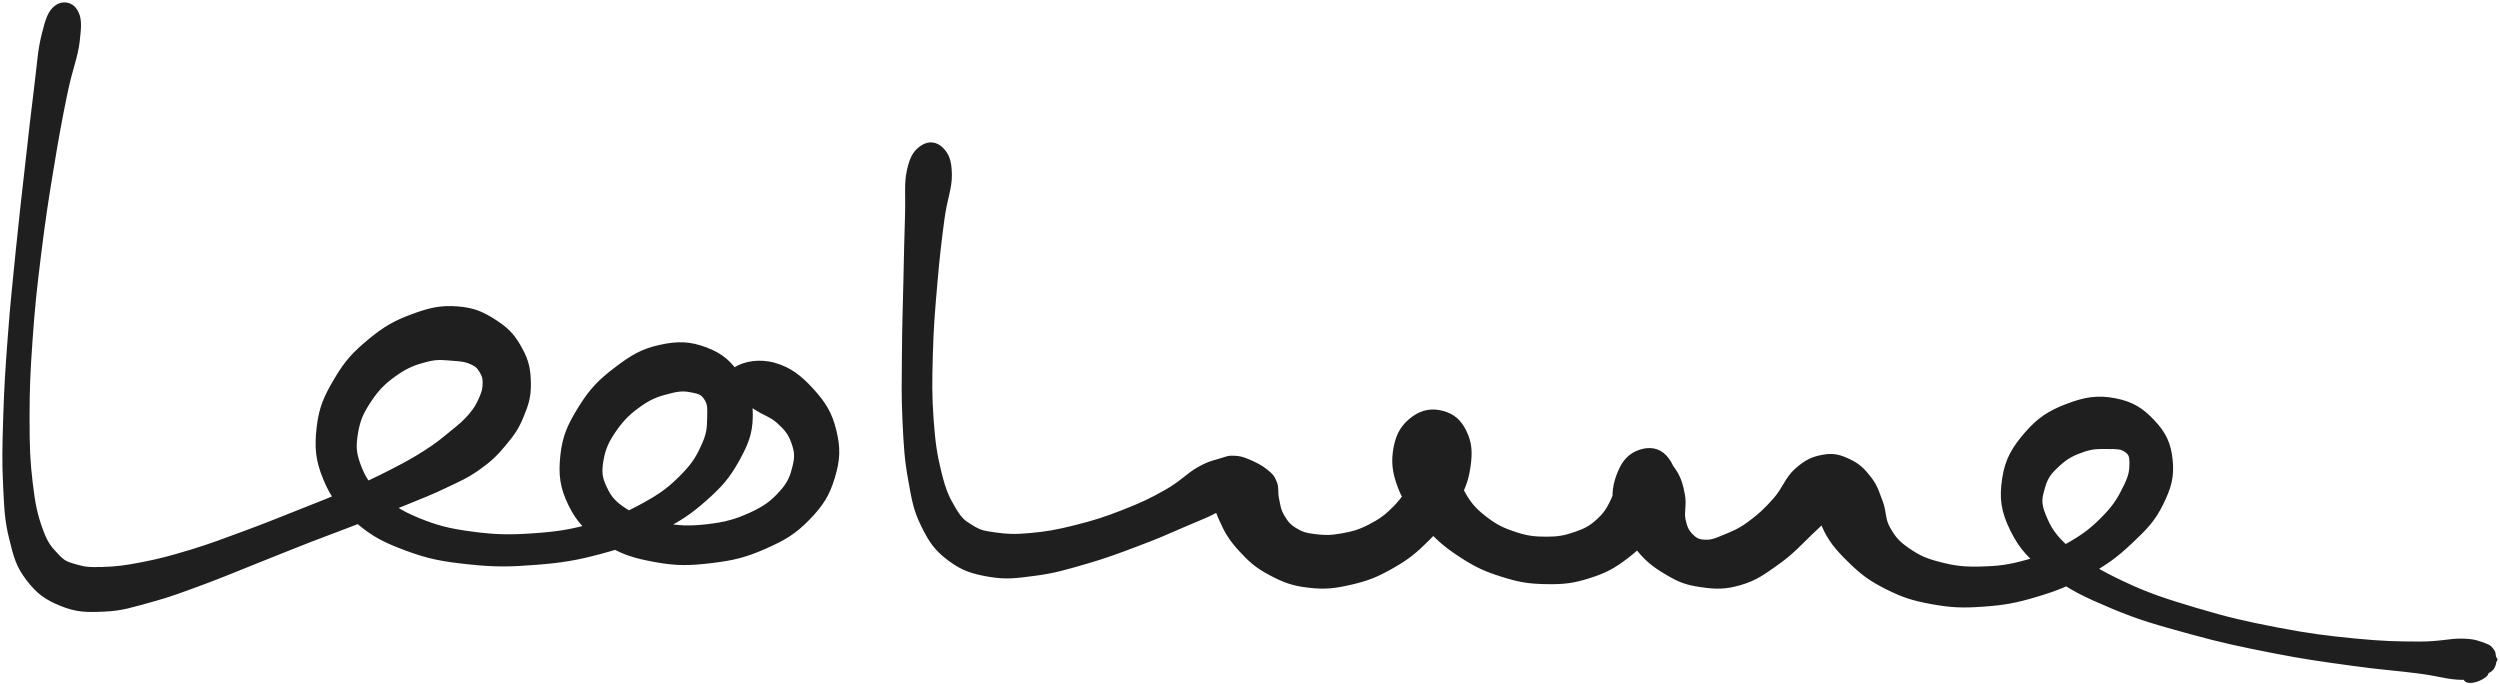 <svg width="530" height="145" viewBox="0 0 530 145" fill="none" xmlns="http://www.w3.org/2000/svg">
<g clip-path="url(#clip0_63_1140)">
<path d="M11.947 1.607C10.627 2.637 10.147 4.047 9.307 7.467C8.457 10.887 8.407 13.237 7.717 18.717C7.027 24.187 6.617 27.937 5.847 34.817C5.067 41.697 4.587 45.757 3.847 53.107C3.107 60.447 2.667 64.457 2.137 71.547C1.597 78.647 1.377 82.317 1.177 88.577C0.987 94.837 0.907 97.757 1.157 102.857C1.407 107.957 1.457 110.127 2.427 114.087C3.397 118.057 3.887 119.907 6.007 122.687C8.127 125.467 9.827 126.707 13.037 127.997C16.247 129.297 18.267 129.337 22.047 129.167C25.837 129.007 27.807 128.297 31.957 127.167C36.107 126.037 38.337 125.147 42.787 123.517C47.237 121.887 49.637 120.817 54.217 119.007C58.787 117.197 61.207 116.187 65.647 114.457C70.097 112.727 72.367 111.947 76.437 110.357C80.507 108.777 82.427 108.027 85.987 106.557C89.557 105.087 91.197 104.497 94.267 103.017C97.337 101.547 98.837 100.957 101.347 99.177C103.847 97.397 104.947 96.337 106.787 94.137C108.627 91.927 109.497 90.727 110.547 88.157C111.597 85.597 112.087 84.097 112.047 81.307C112.007 78.517 111.717 76.767 110.327 74.187C108.937 71.607 107.757 70.147 105.087 68.397C102.417 66.657 100.507 65.717 96.987 65.457C93.467 65.187 91.207 65.697 87.497 67.067C83.797 68.437 81.687 69.627 78.457 72.297C75.227 74.977 73.517 76.787 71.357 80.457C69.187 84.117 68.097 86.457 67.627 90.647C67.157 94.837 67.367 97.457 68.987 101.407C70.617 105.357 72.287 107.407 75.747 110.387C79.217 113.367 81.587 114.557 86.317 116.307C91.047 118.057 93.937 118.567 99.407 119.147C104.877 119.737 108.077 119.687 113.667 119.247C119.257 118.797 122.187 118.307 127.367 116.917C132.547 115.527 135.147 114.517 139.557 112.287C143.977 110.047 146.097 108.687 149.427 105.737C152.747 102.787 154.267 101.017 156.207 97.547C158.137 94.077 159.017 91.937 159.087 88.397C159.167 84.847 158.477 82.687 156.577 79.827C154.677 76.977 152.927 75.377 149.607 74.127C146.287 72.877 143.767 72.757 139.977 73.597C136.177 74.427 134.007 75.747 130.647 78.307C127.287 80.857 125.447 82.727 123.177 86.367C120.907 90.017 119.737 92.417 119.297 96.527C118.857 100.637 119.197 103.287 120.987 106.937C122.777 110.577 124.677 112.387 128.267 114.737C131.847 117.077 134.417 117.837 138.927 118.667C143.437 119.497 146.177 119.437 150.817 118.877C155.457 118.327 158.037 117.677 162.117 115.877C166.197 114.067 168.347 112.807 171.227 109.847C174.107 106.887 175.407 104.807 176.517 101.097C177.637 97.387 177.707 94.977 176.807 91.307C175.917 87.637 174.567 85.527 172.027 82.747C169.497 79.967 167.317 78.307 164.127 77.397C160.937 76.497 157.887 77.127 156.087 78.227C154.287 79.317 154.287 81.237 155.127 82.867C155.967 84.507 158.277 85.107 160.287 86.417C162.307 87.727 163.597 87.947 165.187 89.407C166.777 90.867 167.567 91.827 168.237 93.727C168.907 95.617 169.047 96.697 168.527 98.867C167.997 101.027 167.507 102.467 165.627 104.527C163.747 106.587 162.247 107.747 159.117 109.167C155.987 110.587 153.727 111.197 149.967 111.627C146.207 112.057 143.807 111.977 140.307 111.297C136.807 110.627 134.917 109.817 132.487 108.247C130.057 106.677 129.177 105.577 128.167 103.447C127.157 101.317 127.017 100.077 127.437 97.587C127.857 95.097 128.587 93.417 130.277 91.007C131.967 88.587 133.527 87.127 135.897 85.507C138.267 83.877 139.937 83.437 142.127 82.887C144.317 82.327 145.337 82.437 146.857 82.737C148.377 83.037 148.997 83.287 149.717 84.377C150.427 85.457 150.487 86.227 150.427 88.167C150.357 90.107 150.487 91.537 149.367 94.087C148.247 96.627 147.367 98.307 144.837 100.887C142.317 103.457 140.547 104.867 136.747 106.967C132.947 109.077 130.557 110.097 125.857 111.407C121.157 112.727 118.387 113.187 113.237 113.547C108.087 113.907 105.037 113.857 100.117 113.207C95.207 112.557 92.597 111.897 88.657 110.287C84.717 108.667 82.947 107.447 80.407 105.117C77.877 102.787 76.977 101.327 75.977 98.647C74.977 95.957 74.947 94.467 75.417 91.687C75.877 88.917 76.627 87.287 78.297 84.777C79.977 82.277 81.367 80.897 83.797 79.187C86.237 77.467 87.977 76.837 90.457 76.207C92.947 75.567 94.307 75.887 96.237 76.007C98.157 76.137 98.907 76.267 100.087 76.817C101.277 77.357 101.617 77.817 102.157 78.727C102.707 79.637 102.847 80.177 102.817 81.347C102.787 82.507 102.637 83.177 102.017 84.547C101.407 85.917 100.987 86.727 99.737 88.187C98.487 89.637 97.667 90.277 95.787 91.817C93.897 93.357 92.877 94.247 90.317 95.887C87.757 97.527 86.257 98.347 82.987 100.027C79.707 101.707 77.857 102.567 73.927 104.287C70.007 105.997 67.747 106.847 63.347 108.597C58.947 110.347 56.477 111.357 51.927 113.037C47.377 114.717 44.947 115.667 40.597 116.997C36.247 118.317 33.957 118.927 30.187 119.667C26.407 120.407 24.587 120.607 21.727 120.697C18.877 120.777 17.867 120.687 15.907 120.097C13.957 119.517 13.407 119.347 11.947 117.777C10.477 116.217 9.667 115.347 8.567 112.277C7.467 109.207 6.997 107.147 6.437 102.417C5.877 97.697 5.767 94.757 5.767 88.647C5.767 82.537 5.917 78.877 6.417 71.867C6.907 64.857 7.357 60.867 8.257 53.597C9.157 46.327 9.787 42.297 10.907 35.517C12.017 28.737 12.707 25.067 13.807 19.717C14.907 14.367 15.967 12.257 16.397 8.777C16.817 5.297 16.827 3.747 15.937 2.317C15.057 0.887 13.277 0.577 11.947 1.607Z" fill="#1F1F1F" stroke="#1F1F1F"/>
<path d="M195.579 31.257C194.229 32.147 193.419 33.207 192.769 36.127C192.129 39.047 192.509 41.157 192.359 45.857C192.209 50.557 192.149 53.837 192.019 59.637C191.889 65.437 191.749 68.917 191.709 74.857C191.669 80.797 191.569 83.987 191.829 89.347C192.099 94.717 192.229 97.267 193.029 101.677C193.819 106.087 194.129 108.057 195.789 111.407C197.449 114.757 198.549 116.347 201.329 118.427C204.099 120.497 206.049 121.147 209.669 121.777C213.279 122.407 215.329 122.097 219.409 121.567C223.479 121.037 225.719 120.347 230.019 119.107C234.319 117.867 236.739 116.947 240.909 115.377C245.089 113.817 247.289 112.847 250.899 111.267C254.509 109.697 256.529 109.027 258.959 107.507C261.379 105.987 261.899 104.957 263.029 103.667C264.169 102.377 264.599 101.997 264.619 101.067C264.649 100.137 264.269 99.277 263.179 99.027C262.089 98.767 260.299 98.807 259.159 99.797C258.019 100.797 257.509 101.937 257.459 103.987C257.409 106.037 257.809 107.567 258.919 110.047C260.019 112.527 260.879 114.097 262.979 116.387C265.069 118.677 266.479 119.957 269.389 121.497C272.309 123.047 274.129 123.727 277.539 124.107C280.949 124.497 282.949 124.257 286.449 123.447C289.959 122.627 291.859 121.857 295.069 120.027C298.279 118.207 299.879 116.907 302.509 114.297C305.139 111.697 306.469 110.087 308.219 107.017C309.969 103.937 310.809 102.007 311.249 98.927C311.699 95.857 311.539 93.887 310.449 91.627C309.359 89.357 307.949 88.167 305.799 87.597C303.649 87.017 301.649 87.297 299.679 88.737C297.709 90.187 296.509 91.907 295.949 94.827C295.389 97.737 295.599 100.037 296.869 103.317C298.139 106.607 299.739 108.377 302.299 111.237C304.859 114.097 306.439 115.507 309.659 117.617C312.889 119.727 314.799 120.637 318.419 121.777C322.039 122.927 324.059 123.277 327.759 123.337C331.449 123.407 333.459 123.177 336.879 122.087C340.299 120.997 342.039 120.047 344.859 117.887C347.669 115.727 348.969 114.187 350.939 111.287C352.919 108.387 354.339 106.277 354.729 103.407C355.129 100.537 354.309 98.437 352.909 96.917C351.509 95.397 349.609 95.187 347.729 95.827C345.839 96.457 344.479 97.687 343.469 100.107C342.469 102.517 341.989 104.757 342.689 107.897C343.379 111.037 344.839 113.127 346.959 115.807C349.079 118.497 350.549 119.677 353.289 121.307C356.029 122.947 357.539 123.547 360.669 123.987C363.809 124.437 365.729 124.487 368.949 123.537C372.169 122.587 373.829 121.327 376.779 119.237C379.729 117.137 381.149 115.527 383.689 113.057C386.239 110.577 388.129 109.157 389.489 106.857C390.849 104.547 390.729 102.837 390.479 101.547C390.239 100.257 389.179 99.897 388.259 100.427C387.339 100.947 386.199 101.987 385.889 104.177C385.579 106.377 385.449 108.477 386.699 111.397C387.959 114.317 389.499 116.177 392.169 118.787C394.829 121.397 396.539 122.687 400.029 124.447C403.529 126.207 405.559 126.857 409.629 127.597C413.699 128.327 415.989 128.427 420.389 128.117C424.789 127.807 427.239 127.367 431.639 126.057C436.029 124.737 438.379 123.787 442.369 121.547C446.359 119.317 448.419 117.847 451.579 114.877C454.729 111.907 456.439 110.177 458.139 106.717C459.849 103.257 460.459 101.017 460.109 97.567C459.759 94.117 458.769 92.017 456.399 89.487C454.039 86.947 451.899 85.587 448.279 84.907C444.649 84.227 442.019 84.667 438.289 86.087C434.569 87.507 432.329 88.937 429.659 92.017C426.999 95.107 425.559 97.477 424.949 101.527C424.349 105.577 424.669 108.277 426.639 112.257C428.599 116.237 430.509 118.157 434.759 121.417C439.009 124.677 441.949 126.047 447.869 128.547C453.789 131.047 457.539 132.037 464.349 133.927C471.159 135.807 475.079 136.617 481.929 137.967C488.779 139.307 492.479 139.787 498.609 140.637C504.739 141.497 507.919 141.657 512.569 142.257C517.219 142.847 518.979 143.587 521.839 143.627C524.689 143.667 525.499 143.027 526.849 142.477C528.199 141.927 528.359 141.527 528.599 140.867C528.839 140.217 528.609 139.557 528.029 139.187C527.459 138.817 526.769 138.097 525.719 139.027C524.659 139.957 522.539 143.017 522.749 143.827C522.949 144.647 525.159 144.347 526.749 143.107C528.349 141.857 524.279 139.407 525.719 138.047C527.149 136.677 523.96 139.177 524 139.737C524.03 140.297 526.889 140.157 525.889 140.847C524.899 141.537 529.449 140.207 528.929 139.737C528.419 139.267 528.799 138.637 528.329 138.047C527.859 137.457 527.859 137.227 526.589 136.787C525.319 136.357 524.709 135.947 521.979 135.887C519.249 135.827 517.509 136.507 512.949 136.507C508.389 136.497 505.209 136.447 499.179 135.857C493.149 135.257 489.499 134.817 482.789 133.527C476.089 132.237 472.209 131.357 465.649 129.397C459.099 127.437 455.429 126.277 450.019 123.717C444.619 121.167 441.989 119.527 438.629 116.627C435.259 113.737 434.309 111.937 433.199 109.237C432.089 106.537 432.459 105.327 433.089 103.147C433.719 100.957 434.639 99.887 436.359 98.327C438.069 96.757 439.539 96.037 441.679 95.307C443.809 94.587 445.209 94.677 447.029 94.697C448.839 94.707 449.749 94.687 450.729 95.377C451.719 96.067 451.939 96.597 451.939 98.137C451.939 99.677 451.849 100.787 450.729 103.067C449.609 105.357 448.719 107.087 446.339 109.547C443.969 112.007 442.199 113.457 438.869 115.377C435.529 117.307 433.419 118.147 429.649 119.187C425.879 120.237 423.679 120.507 420.019 120.607C416.349 120.697 414.409 120.457 411.309 119.667C408.209 118.887 406.699 118.197 404.489 116.677C402.279 115.167 401.429 114.147 400.269 112.107C399.109 110.077 399.489 108.647 398.689 106.517C397.879 104.387 397.599 103.187 396.249 101.447C394.899 99.697 393.879 98.697 391.929 97.787C389.979 96.877 388.709 96.497 386.499 96.897C384.289 97.297 382.909 97.947 380.879 99.767C378.839 101.587 378.349 103.747 376.349 105.997C374.349 108.257 373.019 109.467 370.879 111.037C368.739 112.597 367.499 113.047 365.639 113.827C363.789 114.597 363.019 114.937 361.609 114.917C360.199 114.887 359.529 114.637 358.579 113.697C357.629 112.767 357.229 111.987 356.849 110.237C356.479 108.487 357.109 107.037 356.709 104.967C356.319 102.887 355.969 101.537 354.879 99.877C353.789 98.227 352.849 97.327 351.279 96.677C349.699 96.027 348.509 95.917 346.999 96.617C345.489 97.327 344.709 98.317 343.709 100.187C342.719 102.057 343.009 103.917 342.029 105.977C341.049 108.047 340.429 109.047 338.819 110.507C337.209 111.957 336.169 112.497 333.979 113.257C331.779 114.007 330.409 114.277 327.839 114.277C325.279 114.277 323.739 114.097 321.159 113.257C318.579 112.407 317.089 111.687 314.939 110.047C312.789 108.407 311.669 107.207 310.389 105.047C309.109 102.887 309.119 101.277 308.519 99.237C307.929 97.207 307.959 96.257 307.419 94.867C306.869 93.487 306.539 92.947 305.789 92.317C305.039 91.687 304.369 91.537 303.649 91.717C302.939 91.887 302.689 92.147 302.229 93.187C301.769 94.237 301.899 95.127 301.359 96.947C300.829 98.767 300.659 100.127 299.549 102.267C298.449 104.407 297.639 105.787 295.829 107.657C294.009 109.527 292.749 110.437 290.459 111.627C288.169 112.817 286.709 113.177 284.369 113.597C282.029 114.017 280.729 113.977 278.759 113.727C276.779 113.487 275.899 113.237 274.499 112.367C273.099 111.507 272.539 110.727 271.769 109.407C270.999 108.087 270.969 107.197 270.659 105.777C270.349 104.367 270.689 103.517 270.219 102.347C269.759 101.177 269.459 100.837 268.339 99.937C267.229 99.037 265.989 98.427 264.639 97.857C263.299 97.297 262.769 97.167 261.639 97.117C260.509 97.067 260.469 97.137 258.979 97.607C257.479 98.087 256.469 98.167 254.159 99.487C251.839 100.807 250.559 102.417 247.379 104.217C244.209 106.027 242.149 107.007 238.279 108.527C234.419 110.047 232.009 110.817 228.049 111.807C224.089 112.807 221.899 113.187 218.489 113.497C215.079 113.817 213.509 113.717 210.999 113.377C208.489 113.037 207.699 112.877 205.939 111.797C204.179 110.717 203.539 110.257 202.179 107.977C200.819 105.697 200.079 104.177 199.139 100.387C198.189 96.587 197.809 94.097 197.429 89.007C197.059 83.927 197.109 80.757 197.269 74.947C197.429 69.137 197.739 65.667 198.229 59.967C198.719 54.267 199.109 51.057 199.719 46.467C200.339 41.867 201.339 39.967 201.299 37.007C201.259 34.047 200.679 32.807 199.529 31.667C198.389 30.517 196.929 30.367 195.579 31.257Z" fill="#1F1F1F" stroke="#1F1F1F"/>
</g>
<defs>
<clipPath id="clip0_63_1140">
<rect width="530" height="145" fill="white"/>
</clipPath>
</defs>
</svg>
